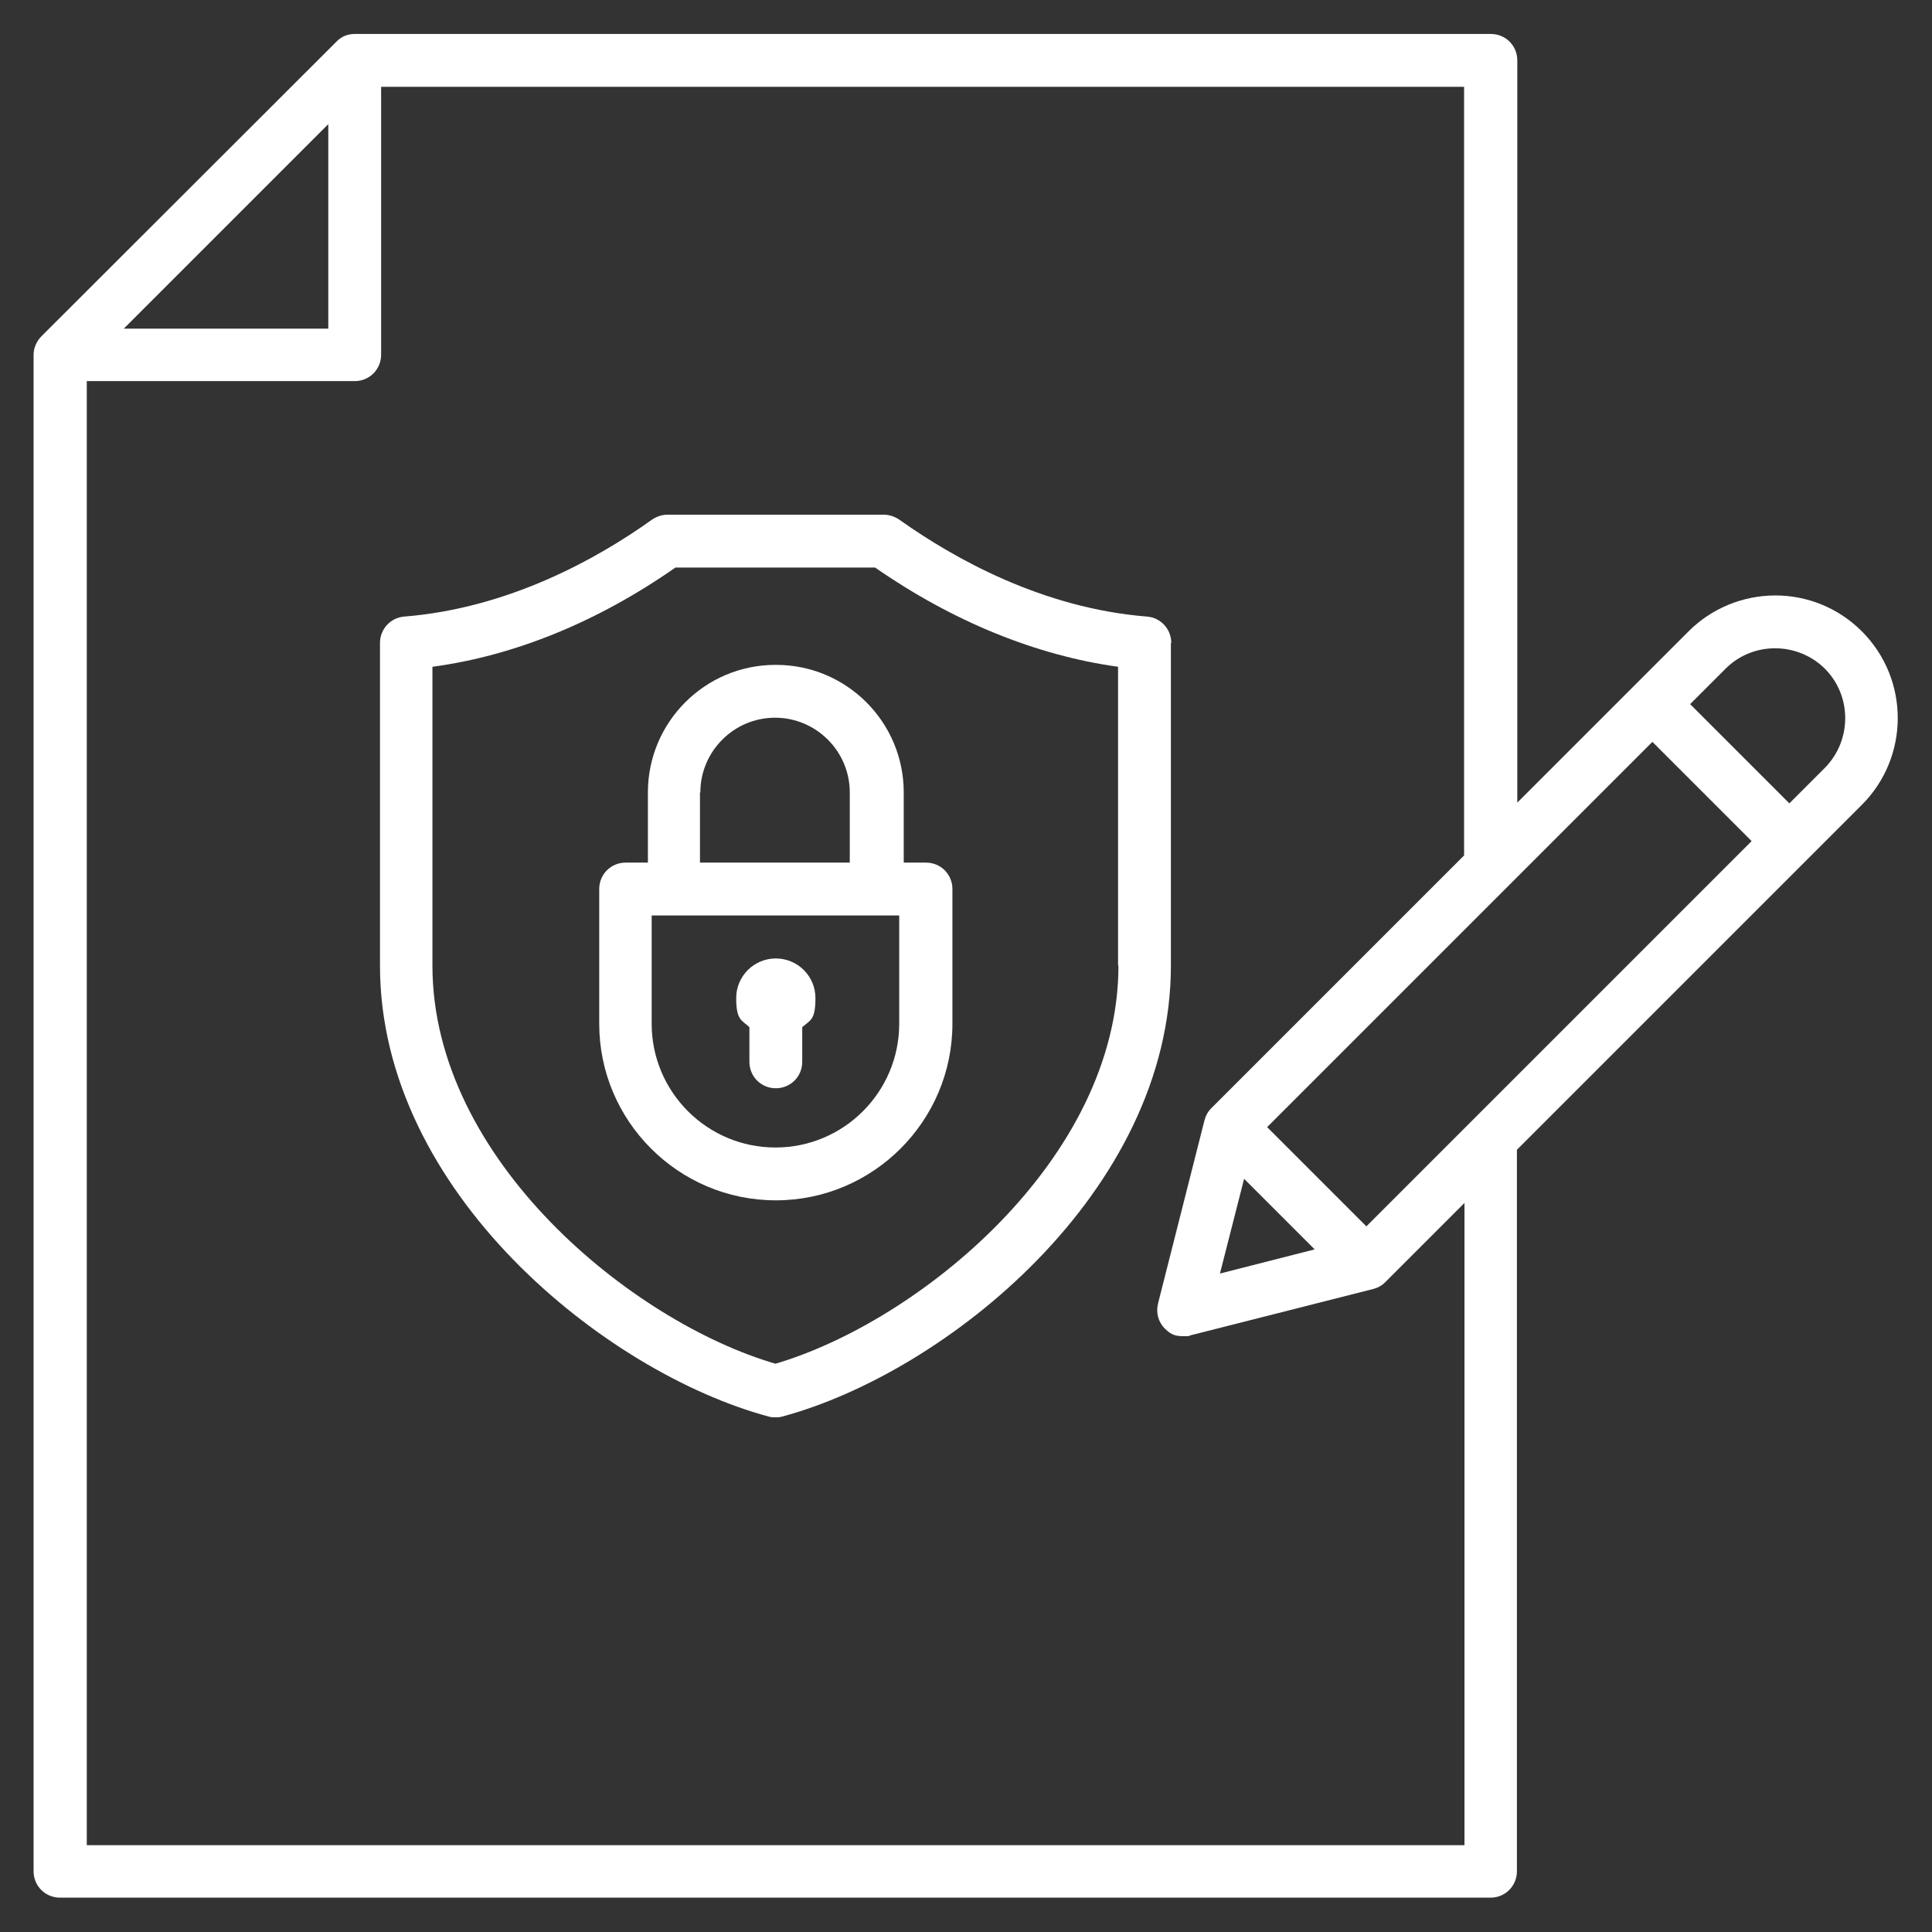 <?xml version="1.0" encoding="UTF-8"?> <svg xmlns="http://www.w3.org/2000/svg" version="1.1" viewBox="0 0 512 512"><rect x="0" y="0" width="512" height="512" fill="#333333" stroke="none"/><defs><style> .cls-1 { fill: #fff; } </style></defs><g><g id="_圖層_1" data-name="圖層_1"><g><path class="cls-1" d="M493.4,167.2s0,0,0,0c0,0,0,0,0,0h0Z"></path><path class="cls-1" d="M310.3,170.4h.1c0-3.7-2.8-6.7-6.4-7-27.6-2.2-50.9-15.2-65.7-25.7-1.2-.8-2.6-1.3-4.1-1.3h-57.3c-1.5,0-2.9.5-4.1,1.3-14.7,10.5-38.1,23.5-65.7,25.7-3.6.3-6.4,3.3-6.4,7v85.5c0,60,59.8,107.9,103,119.5.6.2,1.2.2,1.8.2s1.2,0,1.8-.2c43.2-11.6,103-59.5,103-119.5v-85.5ZM205.5,361.4c-37.8-11-90.9-54-90.9-105.5v-79.2c21.7-2.9,43.8-11.9,64.4-26.3h52.9c20.6,14.3,42.7,23.3,64.4,26.3v79.2h.1c0,51.4-53.1,94.4-90.9,105.5Z"></path><path class="cls-1" d="M493.4,167.3c-6.1-6.1-14.3-9.5-22.9-9.5s-16.9,3.4-23,9.5l-45.4,45.4V16c0-3.9-3.1-7-7-7H94c-1.9,0-3.6.7-4.9,2.1L11,89.1c-1.3,1.3-2.1,3.1-2.1,4.9v401.9c0,3.9,3.1,7,7,7h379.1c3.9,0,7-3.1,7-7v-191.2l91.4-91.4c12.7-12.7,12.7-33.3,0-46ZM87,32.9v54.2h-54.2l54.2-54.2ZM388.1,489H23V101h71c3.9,0,7-3.1,7-7V23h287v203.7l-67,67c-.9.9-1.5,2-1.8,3.2l-12.3,48.5c-.6,2.4,0,4.9,1.8,6.7,1.8,1.8,3.1,2,5,2s1.2,0,1.7-.2l48.5-12.3c1.2-.3,2.3-.9,3.2-1.8l21-21v170.2ZM329.7,312.4l18.7,18.7-25.1,6.4,6.4-25.1ZM362.1,325l-26.3-26.3,102.1-102.1,26.3,26.3-102.1,102.1ZM483.6,203.5l-9.4,9.4-26.3-26.3,9.4-9.4c7.2-7.2,19-7.2,26.3,0,7.2,7.2,7.2,19,0,26.3Z"></path><path class="cls-1" d="M245.4,228.6h-5.9v-18.6c0-18.7-15.2-33.8-33.8-33.8h-.2c-18.7,0-33.8,15.2-33.8,33.8v18.6h-5.9c-3.9,0-7,3.1-7,7v35.7c0,25.8,21,46.8,46.8,46.8s46.8-21,46.8-46.8v-35.7c0-3.9-3.1-7-7-7ZM185.6,210h0c0-10.9,8.9-19.8,19.8-19.8s19.8,8.9,19.8,19.8v18.6h-39.7v-18.6ZM238.3,271.3c0,18.1-14.7,32.8-32.8,32.8s-32.8-14.7-32.8-32.8v-28.7h65.6v28.7Z"></path><path class="cls-1" d="M198.6,281.4c0,3.9,3.1,7,7,7s7-3.1,7-7v-9.2c2.2-1.9,3.5-1.9,3.5-7.7s-4.7-10.5-10.5-10.5-10.5,4.7-10.5,10.5,1.4,5.8,3.5,7.7v9.2Z"></path></g></g></g></svg> 